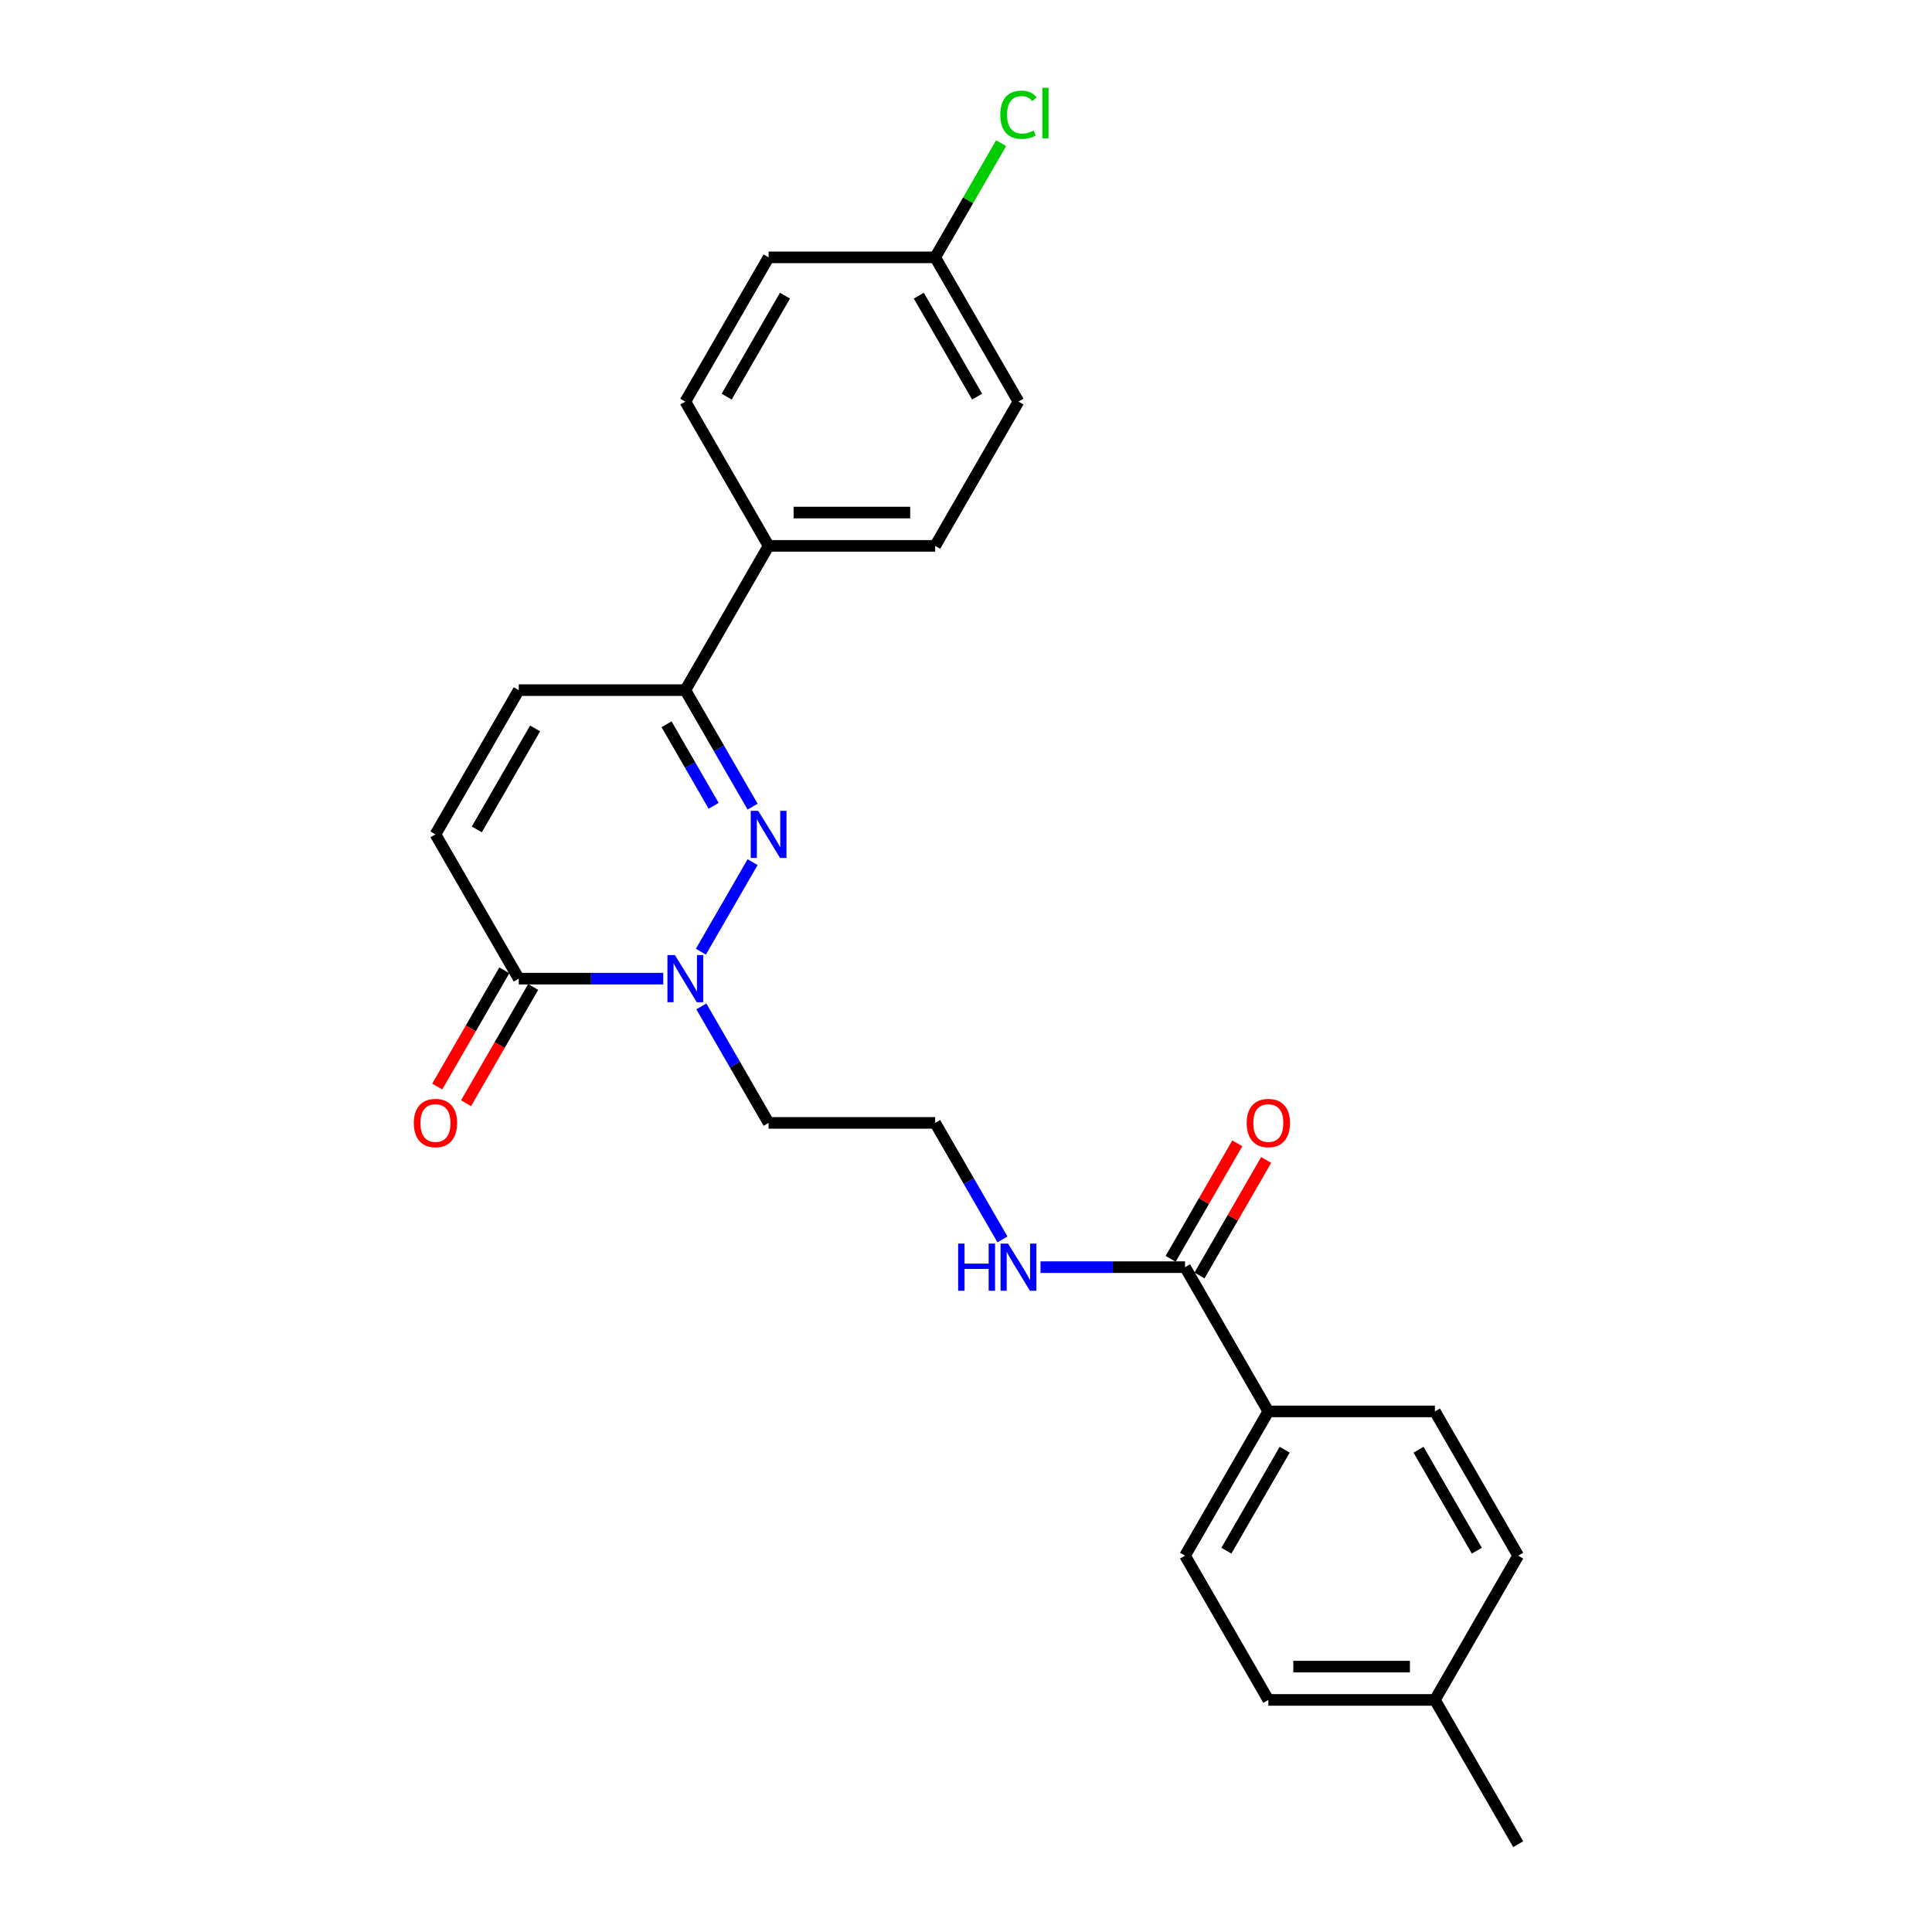 <?xml version='1.0' encoding='iso-8859-1'?>
<svg version='1.1' baseProfile='full'
              xmlns='http://www.w3.org/2000/svg'
                      xmlns:rdkit='http://www.rdkit.org/xml'
                      xmlns:xlink='http://www.w3.org/1999/xlink'
                  xml:space='preserve'
width='1000px' height='1000px' viewBox='0 0 1000 1000'>
<!-- END OF HEADER -->
<rect style='opacity:1.0;fill:#FFFFFF;stroke:none' width='1000' height='1000' x='0' y='0'> </rect>
<path class='bond-0' d='M 389.539,446.241 L 362.776,492.595' style='fill:none;fill-rule:evenodd;stroke:#0000FF;stroke-width:6px;stroke-linecap:butt;stroke-linejoin:miter;stroke-opacity:1' />
<path class='bond-2' d='M 389.539,417.513 L 372.131,387.362' style='fill:none;fill-rule:evenodd;stroke:#0000FF;stroke-width:6px;stroke-linecap:butt;stroke-linejoin:miter;stroke-opacity:1' />
<path class='bond-2' d='M 372.131,387.362 L 354.723,357.21' style='fill:none;fill-rule:evenodd;stroke:#000000;stroke-width:6px;stroke-linecap:butt;stroke-linejoin:miter;stroke-opacity:1' />
<path class='bond-2' d='M 369.383,417.089 L 357.197,395.983' style='fill:none;fill-rule:evenodd;stroke:#0000FF;stroke-width:6px;stroke-linecap:butt;stroke-linejoin:miter;stroke-opacity:1' />
<path class='bond-2' d='M 357.197,395.983 L 345.012,374.877' style='fill:none;fill-rule:evenodd;stroke:#000000;stroke-width:6px;stroke-linecap:butt;stroke-linejoin:miter;stroke-opacity:1' />
<path class='bond-1' d='M 343.308,506.544 L 305.906,506.544' style='fill:none;fill-rule:evenodd;stroke:#0000FF;stroke-width:6px;stroke-linecap:butt;stroke-linejoin:miter;stroke-opacity:1' />
<path class='bond-1' d='M 305.906,506.544 L 268.505,506.544' style='fill:none;fill-rule:evenodd;stroke:#000000;stroke-width:6px;stroke-linecap:butt;stroke-linejoin:miter;stroke-opacity:1' />
<path class='bond-10' d='M 363.016,520.908 L 380.424,551.059' style='fill:none;fill-rule:evenodd;stroke:#0000FF;stroke-width:6px;stroke-linecap:butt;stroke-linejoin:miter;stroke-opacity:1' />
<path class='bond-10' d='M 380.424,551.059 L 397.832,581.211' style='fill:none;fill-rule:evenodd;stroke:#000000;stroke-width:6px;stroke-linecap:butt;stroke-linejoin:miter;stroke-opacity:1' />
<path class='bond-8' d='M 261.038,502.233 L 243.67,532.316' style='fill:none;fill-rule:evenodd;stroke:#000000;stroke-width:6px;stroke-linecap:butt;stroke-linejoin:miter;stroke-opacity:1' />
<path class='bond-8' d='M 243.67,532.316 L 226.302,562.398' style='fill:none;fill-rule:evenodd;stroke:#FF0000;stroke-width:6px;stroke-linecap:butt;stroke-linejoin:miter;stroke-opacity:1' />
<path class='bond-8' d='M 275.972,510.855 L 258.603,540.937' style='fill:none;fill-rule:evenodd;stroke:#000000;stroke-width:6px;stroke-linecap:butt;stroke-linejoin:miter;stroke-opacity:1' />
<path class='bond-8' d='M 258.603,540.937 L 241.235,571.02' style='fill:none;fill-rule:evenodd;stroke:#FF0000;stroke-width:6px;stroke-linecap:butt;stroke-linejoin:miter;stroke-opacity:1' />
<path class='bond-25' d='M 268.505,506.544 L 225.396,431.877' style='fill:none;fill-rule:evenodd;stroke:#000000;stroke-width:6px;stroke-linecap:butt;stroke-linejoin:miter;stroke-opacity:1' />
<path class='bond-4' d='M 354.723,357.21 L 268.505,357.21' style='fill:none;fill-rule:evenodd;stroke:#000000;stroke-width:6px;stroke-linecap:butt;stroke-linejoin:miter;stroke-opacity:1' />
<path class='bond-6' d='M 354.723,357.21 L 397.832,282.543' style='fill:none;fill-rule:evenodd;stroke:#000000;stroke-width:6px;stroke-linecap:butt;stroke-linejoin:miter;stroke-opacity:1' />
<path class='bond-3' d='M 225.396,431.877 L 268.505,357.21' style='fill:none;fill-rule:evenodd;stroke:#000000;stroke-width:6px;stroke-linecap:butt;stroke-linejoin:miter;stroke-opacity:1' />
<path class='bond-3' d='M 246.796,429.299 L 276.972,377.032' style='fill:none;fill-rule:evenodd;stroke:#000000;stroke-width:6px;stroke-linecap:butt;stroke-linejoin:miter;stroke-opacity:1' />
<path class='bond-5' d='M 613.377,655.878 L 575.975,655.878' style='fill:none;fill-rule:evenodd;stroke:#000000;stroke-width:6px;stroke-linecap:butt;stroke-linejoin:miter;stroke-opacity:1' />
<path class='bond-5' d='M 575.975,655.878 L 538.574,655.878' style='fill:none;fill-rule:evenodd;stroke:#0000FF;stroke-width:6px;stroke-linecap:butt;stroke-linejoin:miter;stroke-opacity:1' />
<path class='bond-7' d='M 613.377,655.878 L 656.486,730.545' style='fill:none;fill-rule:evenodd;stroke:#000000;stroke-width:6px;stroke-linecap:butt;stroke-linejoin:miter;stroke-opacity:1' />
<path class='bond-9' d='M 620.843,660.189 L 638.102,630.296' style='fill:none;fill-rule:evenodd;stroke:#000000;stroke-width:6px;stroke-linecap:butt;stroke-linejoin:miter;stroke-opacity:1' />
<path class='bond-9' d='M 638.102,630.296 L 655.361,600.403' style='fill:none;fill-rule:evenodd;stroke:#FF0000;stroke-width:6px;stroke-linecap:butt;stroke-linejoin:miter;stroke-opacity:1' />
<path class='bond-9' d='M 605.91,651.567 L 623.169,621.674' style='fill:none;fill-rule:evenodd;stroke:#000000;stroke-width:6px;stroke-linecap:butt;stroke-linejoin:miter;stroke-opacity:1' />
<path class='bond-9' d='M 623.169,621.674 L 640.427,591.781' style='fill:none;fill-rule:evenodd;stroke:#FF0000;stroke-width:6px;stroke-linecap:butt;stroke-linejoin:miter;stroke-opacity:1' />
<path class='bond-12' d='M 397.832,282.543 L 484.05,282.543' style='fill:none;fill-rule:evenodd;stroke:#000000;stroke-width:6px;stroke-linecap:butt;stroke-linejoin:miter;stroke-opacity:1' />
<path class='bond-12' d='M 410.764,265.3 L 471.117,265.3' style='fill:none;fill-rule:evenodd;stroke:#000000;stroke-width:6px;stroke-linecap:butt;stroke-linejoin:miter;stroke-opacity:1' />
<path class='bond-13' d='M 397.832,282.543 L 354.723,207.876' style='fill:none;fill-rule:evenodd;stroke:#000000;stroke-width:6px;stroke-linecap:butt;stroke-linejoin:miter;stroke-opacity:1' />
<path class='bond-14' d='M 656.486,730.545 L 613.377,805.212' style='fill:none;fill-rule:evenodd;stroke:#000000;stroke-width:6px;stroke-linecap:butt;stroke-linejoin:miter;stroke-opacity:1' />
<path class='bond-14' d='M 664.953,750.367 L 634.776,802.633' style='fill:none;fill-rule:evenodd;stroke:#000000;stroke-width:6px;stroke-linecap:butt;stroke-linejoin:miter;stroke-opacity:1' />
<path class='bond-15' d='M 656.486,730.545 L 742.703,730.545' style='fill:none;fill-rule:evenodd;stroke:#000000;stroke-width:6px;stroke-linecap:butt;stroke-linejoin:miter;stroke-opacity:1' />
<path class='bond-17' d='M 397.832,581.211 L 484.05,581.211' style='fill:none;fill-rule:evenodd;stroke:#000000;stroke-width:6px;stroke-linecap:butt;stroke-linejoin:miter;stroke-opacity:1' />
<path class='bond-11' d='M 518.866,641.514 L 501.458,611.362' style='fill:none;fill-rule:evenodd;stroke:#0000FF;stroke-width:6px;stroke-linecap:butt;stroke-linejoin:miter;stroke-opacity:1' />
<path class='bond-11' d='M 501.458,611.362 L 484.05,581.211' style='fill:none;fill-rule:evenodd;stroke:#000000;stroke-width:6px;stroke-linecap:butt;stroke-linejoin:miter;stroke-opacity:1' />
<path class='bond-19' d='M 484.05,282.543 L 527.159,207.876' style='fill:none;fill-rule:evenodd;stroke:#000000;stroke-width:6px;stroke-linecap:butt;stroke-linejoin:miter;stroke-opacity:1' />
<path class='bond-18' d='M 354.723,207.876 L 397.832,133.209' style='fill:none;fill-rule:evenodd;stroke:#000000;stroke-width:6px;stroke-linecap:butt;stroke-linejoin:miter;stroke-opacity:1' />
<path class='bond-18' d='M 376.123,205.298 L 406.299,153.031' style='fill:none;fill-rule:evenodd;stroke:#000000;stroke-width:6px;stroke-linecap:butt;stroke-linejoin:miter;stroke-opacity:1' />
<path class='bond-21' d='M 613.377,805.212 L 656.486,879.879' style='fill:none;fill-rule:evenodd;stroke:#000000;stroke-width:6px;stroke-linecap:butt;stroke-linejoin:miter;stroke-opacity:1' />
<path class='bond-20' d='M 742.703,730.545 L 785.812,805.212' style='fill:none;fill-rule:evenodd;stroke:#000000;stroke-width:6px;stroke-linecap:butt;stroke-linejoin:miter;stroke-opacity:1' />
<path class='bond-20' d='M 734.236,750.367 L 764.413,802.633' style='fill:none;fill-rule:evenodd;stroke:#000000;stroke-width:6px;stroke-linecap:butt;stroke-linejoin:miter;stroke-opacity:1' />
<path class='bond-16' d='M 484.05,133.209 L 397.832,133.209' style='fill:none;fill-rule:evenodd;stroke:#000000;stroke-width:6px;stroke-linecap:butt;stroke-linejoin:miter;stroke-opacity:1' />
<path class='bond-23' d='M 484.05,133.209 L 501.114,103.653' style='fill:none;fill-rule:evenodd;stroke:#000000;stroke-width:6px;stroke-linecap:butt;stroke-linejoin:miter;stroke-opacity:1' />
<path class='bond-23' d='M 501.114,103.653 L 518.179,74.096' style='fill:none;fill-rule:evenodd;stroke:#00CC00;stroke-width:6px;stroke-linecap:butt;stroke-linejoin:miter;stroke-opacity:1' />
<path class='bond-26' d='M 484.05,133.209 L 527.159,207.876' style='fill:none;fill-rule:evenodd;stroke:#000000;stroke-width:6px;stroke-linecap:butt;stroke-linejoin:miter;stroke-opacity:1' />
<path class='bond-26' d='M 475.583,153.031 L 505.759,205.298' style='fill:none;fill-rule:evenodd;stroke:#000000;stroke-width:6px;stroke-linecap:butt;stroke-linejoin:miter;stroke-opacity:1' />
<path class='bond-22' d='M 785.812,805.212 L 742.703,879.879' style='fill:none;fill-rule:evenodd;stroke:#000000;stroke-width:6px;stroke-linecap:butt;stroke-linejoin:miter;stroke-opacity:1' />
<path class='bond-27' d='M 656.486,879.879 L 742.703,879.879' style='fill:none;fill-rule:evenodd;stroke:#000000;stroke-width:6px;stroke-linecap:butt;stroke-linejoin:miter;stroke-opacity:1' />
<path class='bond-27' d='M 669.418,862.635 L 729.771,862.635' style='fill:none;fill-rule:evenodd;stroke:#000000;stroke-width:6px;stroke-linecap:butt;stroke-linejoin:miter;stroke-opacity:1' />
<path class='bond-24' d='M 742.703,879.879 L 785.812,954.545' style='fill:none;fill-rule:evenodd;stroke:#000000;stroke-width:6px;stroke-linecap:butt;stroke-linejoin:miter;stroke-opacity:1' />
<path  class='atom-0' d='M 392.435 419.669
L 400.436 432.601
Q 401.229 433.877, 402.505 436.188
Q 403.781 438.499, 403.85 438.637
L 403.85 419.669
L 407.092 419.669
L 407.092 444.085
L 403.746 444.085
L 395.159 429.946
Q 394.159 428.29, 393.09 426.394
Q 392.055 424.497, 391.745 423.91
L 391.745 444.085
L 388.572 444.085
L 388.572 419.669
L 392.435 419.669
' fill='#0000FF'/>
<path  class='atom-1' d='M 349.326 494.335
L 357.327 507.268
Q 358.12 508.544, 359.396 510.855
Q 360.672 513.165, 360.741 513.303
L 360.741 494.335
L 363.983 494.335
L 363.983 518.752
L 360.637 518.752
L 352.05 504.613
Q 351.05 502.957, 349.981 501.06
Q 348.946 499.164, 348.636 498.577
L 348.636 518.752
L 345.463 518.752
L 345.463 494.335
L 349.326 494.335
' fill='#0000FF'/>
<path  class='atom-9' d='M 214.188 581.28
Q 214.188 575.417, 217.084 572.141
Q 219.981 568.864, 225.396 568.864
Q 230.81 568.864, 233.707 572.141
Q 236.604 575.417, 236.604 581.28
Q 236.604 587.212, 233.673 590.591
Q 230.741 593.937, 225.396 593.937
Q 220.016 593.937, 217.084 590.591
Q 214.188 587.246, 214.188 581.28
M 225.396 591.178
Q 229.121 591.178, 231.121 588.695
Q 233.156 586.177, 233.156 581.28
Q 233.156 576.486, 231.121 574.072
Q 229.121 571.623, 225.396 571.623
Q 221.671 571.623, 219.637 574.038
Q 217.636 576.452, 217.636 581.28
Q 217.636 586.211, 219.637 588.695
Q 221.671 591.178, 225.396 591.178
' fill='#FF0000'/>
<path  class='atom-10' d='M 645.277 581.28
Q 645.277 575.417, 648.174 572.141
Q 651.071 568.864, 656.486 568.864
Q 661.9 568.864, 664.797 572.141
Q 667.694 575.417, 667.694 581.28
Q 667.694 587.212, 664.762 590.591
Q 661.831 593.937, 656.486 593.937
Q 651.106 593.937, 648.174 590.591
Q 645.277 587.246, 645.277 581.28
M 656.486 591.178
Q 660.21 591.178, 662.21 588.695
Q 664.245 586.177, 664.245 581.28
Q 664.245 576.486, 662.21 574.072
Q 660.21 571.623, 656.486 571.623
Q 652.761 571.623, 650.726 574.038
Q 648.726 576.452, 648.726 581.28
Q 648.726 586.211, 650.726 588.695
Q 652.761 591.178, 656.486 591.178
' fill='#FF0000'/>
<path  class='atom-12' d='M 495.931 643.669
L 499.241 643.669
L 499.241 654.05
L 511.726 654.05
L 511.726 643.669
L 515.036 643.669
L 515.036 668.086
L 511.726 668.086
L 511.726 656.809
L 499.241 656.809
L 499.241 668.086
L 495.931 668.086
L 495.931 643.669
' fill='#0000FF'/>
<path  class='atom-12' d='M 521.761 643.669
L 529.762 656.602
Q 530.556 657.878, 531.832 660.189
Q 533.108 662.499, 533.177 662.637
L 533.177 643.669
L 536.418 643.669
L 536.418 668.086
L 533.073 668.086
L 524.486 653.946
Q 523.486 652.291, 522.417 650.394
Q 521.382 648.498, 521.072 647.911
L 521.072 668.086
L 517.899 668.086
L 517.899 643.669
L 521.761 643.669
' fill='#0000FF'/>
<path  class='atom-24' d='M 517.744 59.387
Q 517.744 53.318, 520.572 50.145
Q 523.434 46.938, 528.849 46.938
Q 533.884 46.938, 536.574 50.49
L 534.297 52.352
Q 532.332 49.765, 528.849 49.765
Q 525.158 49.765, 523.193 52.248
Q 521.261 54.697, 521.261 59.387
Q 521.261 64.216, 523.262 66.699
Q 525.296 69.182, 529.228 69.182
Q 531.918 69.182, 535.056 67.561
L 536.022 70.147
Q 534.746 70.975, 532.815 71.458
Q 530.883 71.941, 528.745 71.941
Q 523.434 71.941, 520.572 68.699
Q 517.744 65.457, 517.744 59.387
' fill='#00CC00'/>
<path  class='atom-24' d='M 539.54 45.455
L 542.712 45.455
L 542.712 71.63
L 539.54 71.63
L 539.54 45.455
' fill='#00CC00'/>
</svg>
